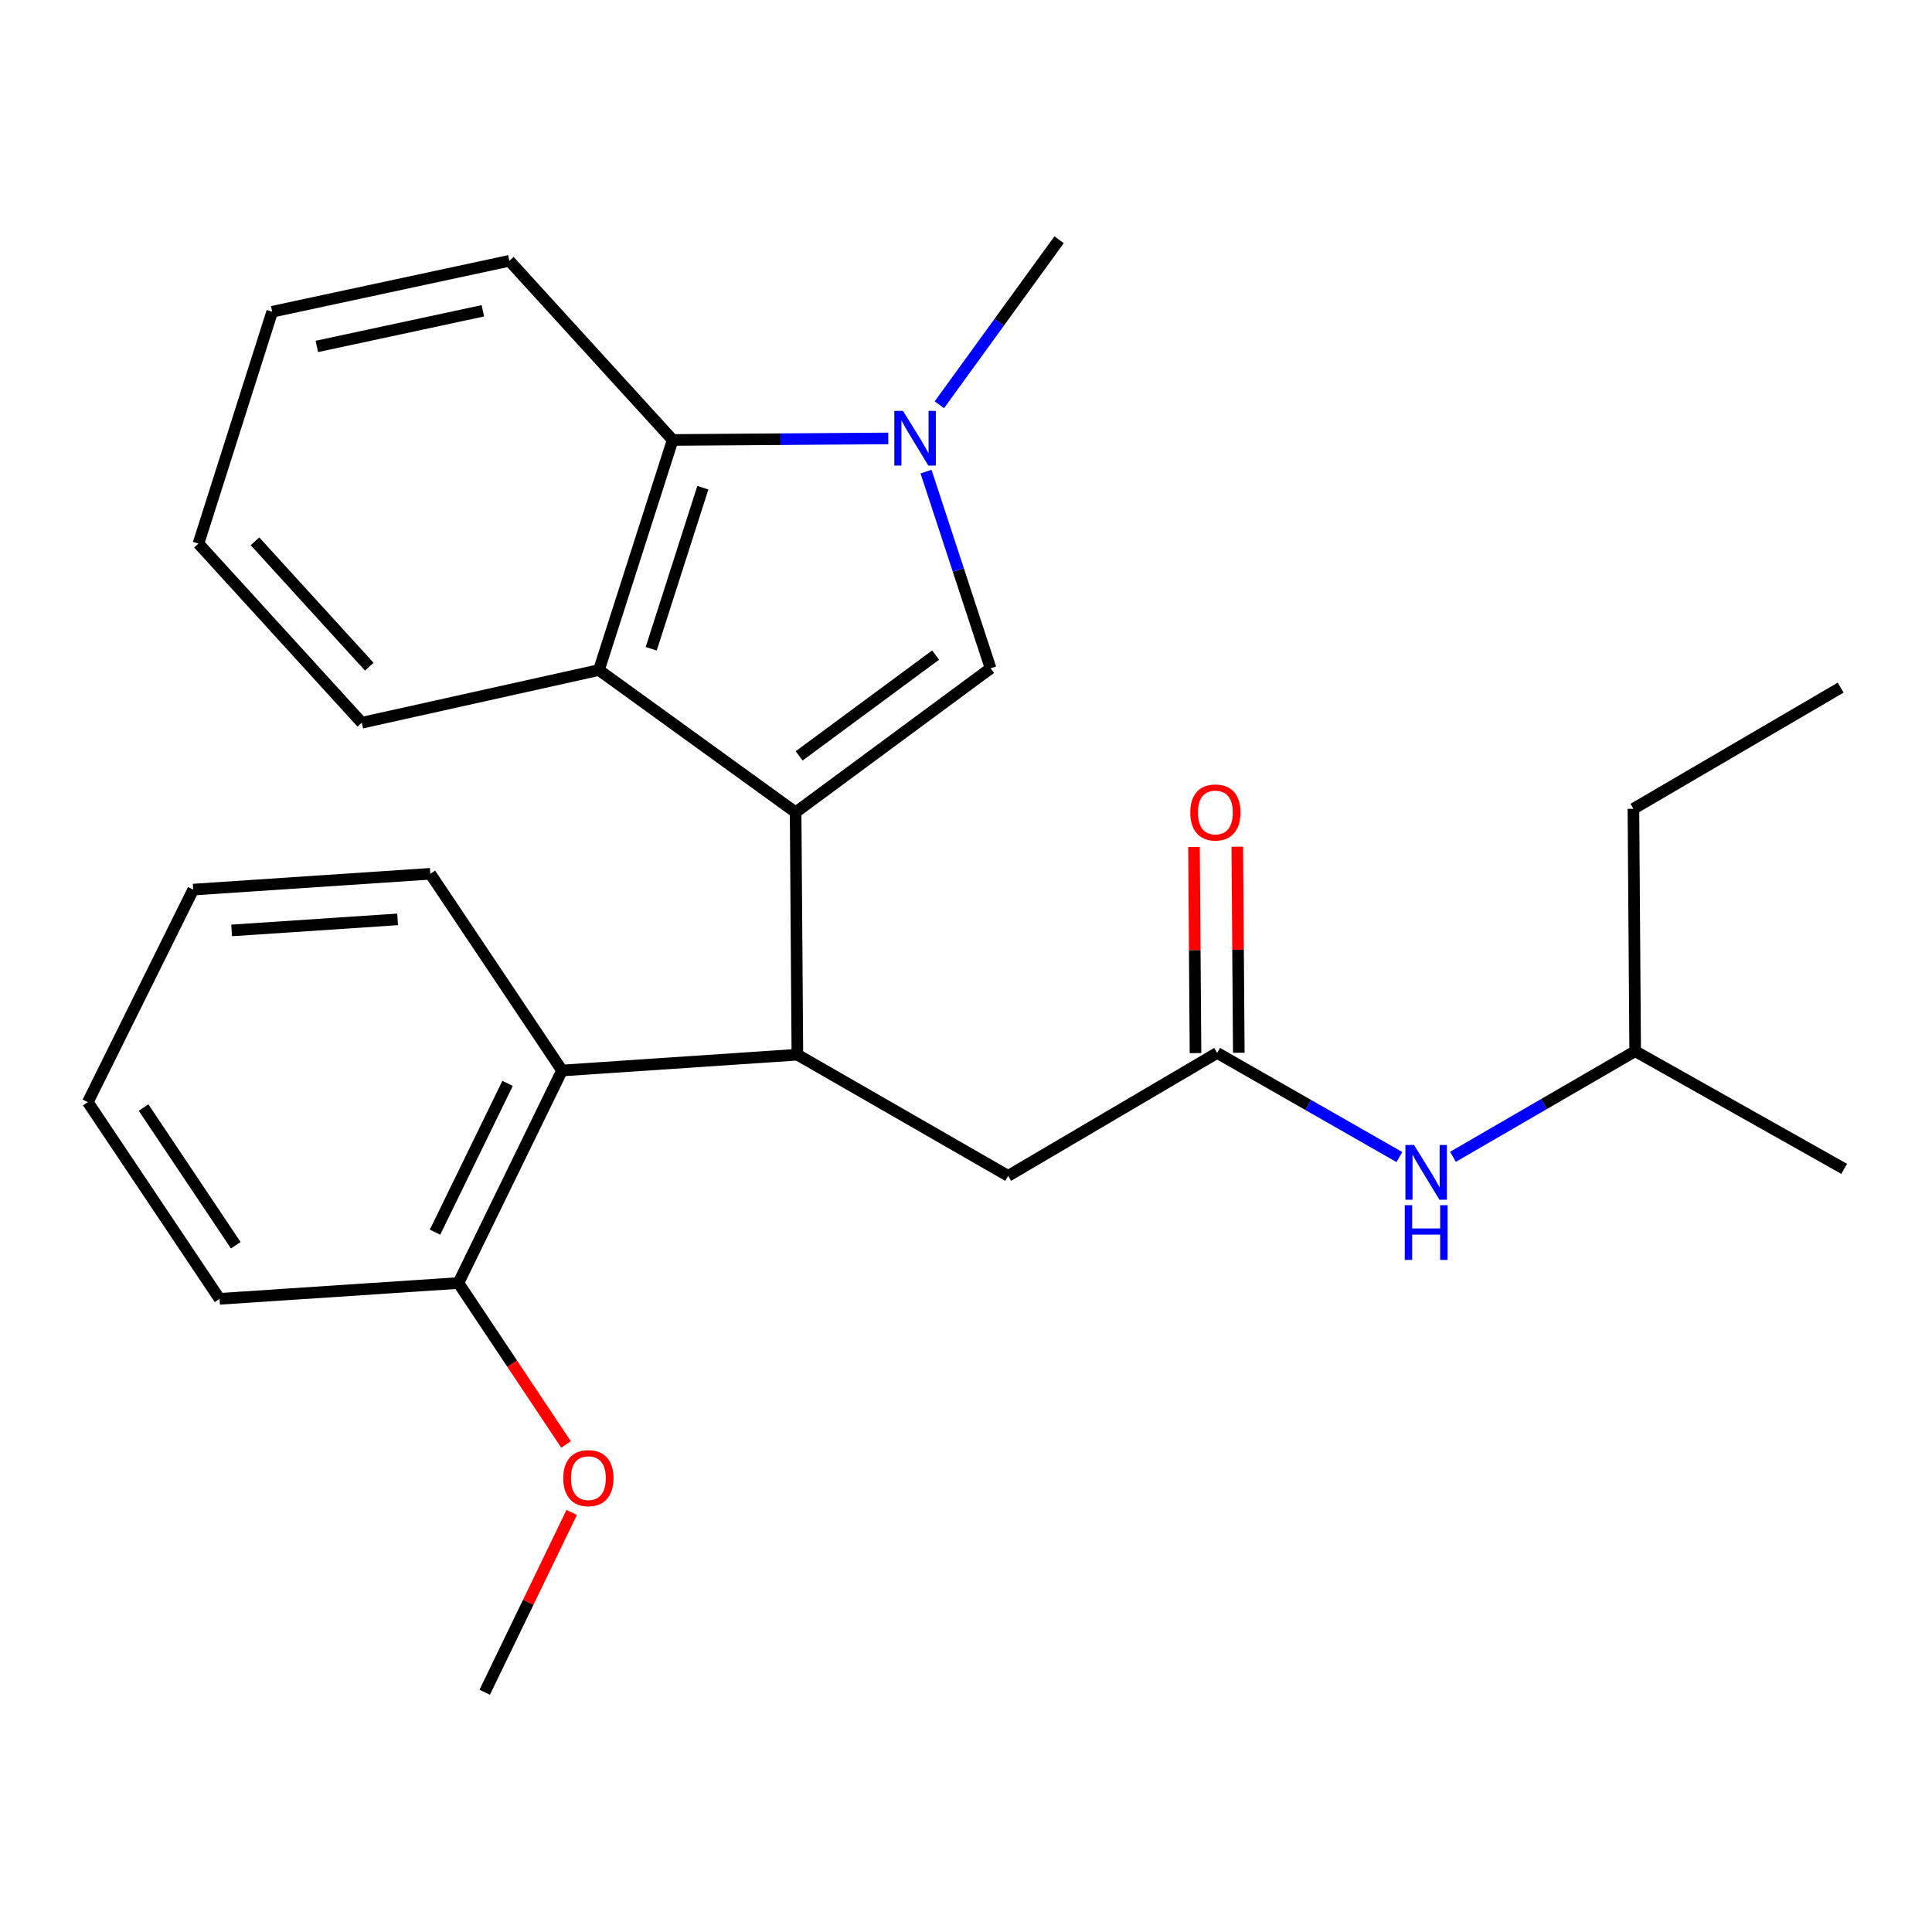 <?xml version='1.0' encoding='iso-8859-1'?>
<svg version='1.1' baseProfile='full'
              xmlns='http://www.w3.org/2000/svg'
                      xmlns:rdkit='http://www.rdkit.org/xml'
                      xmlns:xlink='http://www.w3.org/1999/xlink'
                  xml:space='preserve'
width='1000px' height='1000px' viewBox='0 0 1000 1000'>
<!-- END OF HEADER -->
<rect style='opacity:1.0;fill:#FFFFFF;stroke:none' width='1000' height='1000' x='0' y='0'> </rect>
<path class='bond-0' d='M 845.454,418.636 L 846.362,544.087' style='fill:none;fill-rule:evenodd;stroke:#000000;stroke-width:6px;stroke-linecap:butt;stroke-linejoin:miter;stroke-opacity:1' />
<path class='bond-1' d='M 845.454,418.636 L 952.728,355.91' style='fill:none;fill-rule:evenodd;stroke:#000000;stroke-width:6px;stroke-linecap:butt;stroke-linejoin:miter;stroke-opacity:1' />
<path class='bond-2' d='M 629.996,544.996 L 677.16,571.946' style='fill:none;fill-rule:evenodd;stroke:#000000;stroke-width:6px;stroke-linecap:butt;stroke-linejoin:miter;stroke-opacity:1' />
<path class='bond-2' d='M 677.16,571.946 L 724.324,598.897' style='fill:none;fill-rule:evenodd;stroke:#0000FF;stroke-width:6px;stroke-linecap:butt;stroke-linejoin:miter;stroke-opacity:1' />
<path class='bond-3' d='M 641.202,544.915 L 640.812,491.58' style='fill:none;fill-rule:evenodd;stroke:#000000;stroke-width:6px;stroke-linecap:butt;stroke-linejoin:miter;stroke-opacity:1' />
<path class='bond-3' d='M 640.812,491.58 L 640.423,438.245' style='fill:none;fill-rule:evenodd;stroke:#FF0000;stroke-width:6px;stroke-linecap:butt;stroke-linejoin:miter;stroke-opacity:1' />
<path class='bond-3' d='M 618.791,545.078 L 618.402,491.743' style='fill:none;fill-rule:evenodd;stroke:#000000;stroke-width:6px;stroke-linecap:butt;stroke-linejoin:miter;stroke-opacity:1' />
<path class='bond-3' d='M 618.402,491.743 L 618.013,438.409' style='fill:none;fill-rule:evenodd;stroke:#FF0000;stroke-width:6px;stroke-linecap:butt;stroke-linejoin:miter;stroke-opacity:1' />
<path class='bond-4' d='M 629.996,544.996 L 521.813,608.631' style='fill:none;fill-rule:evenodd;stroke:#000000;stroke-width:6px;stroke-linecap:butt;stroke-linejoin:miter;stroke-opacity:1' />
<path class='bond-5' d='M 752.046,598.774 L 799.204,571.431' style='fill:none;fill-rule:evenodd;stroke:#0000FF;stroke-width:6px;stroke-linecap:butt;stroke-linejoin:miter;stroke-opacity:1' />
<path class='bond-5' d='M 799.204,571.431 L 846.362,544.087' style='fill:none;fill-rule:evenodd;stroke:#000000;stroke-width:6px;stroke-linecap:butt;stroke-linejoin:miter;stroke-opacity:1' />
<path class='bond-6' d='M 846.362,544.087 L 954.545,604.996' style='fill:none;fill-rule:evenodd;stroke:#000000;stroke-width:6px;stroke-linecap:butt;stroke-linejoin:miter;stroke-opacity:1' />
<path class='bond-7' d='M 521.813,608.631 L 412.721,545.905' style='fill:none;fill-rule:evenodd;stroke:#000000;stroke-width:6px;stroke-linecap:butt;stroke-linejoin:miter;stroke-opacity:1' />
<path class='bond-8' d='M 512.724,345.912 L 496.021,295.014' style='fill:none;fill-rule:evenodd;stroke:#000000;stroke-width:6px;stroke-linecap:butt;stroke-linejoin:miter;stroke-opacity:1' />
<path class='bond-8' d='M 496.021,295.014 L 479.317,244.115' style='fill:none;fill-rule:evenodd;stroke:#0000FF;stroke-width:6px;stroke-linecap:butt;stroke-linejoin:miter;stroke-opacity:1' />
<path class='bond-9' d='M 512.724,345.912 L 411.813,420.453' style='fill:none;fill-rule:evenodd;stroke:#000000;stroke-width:6px;stroke-linecap:butt;stroke-linejoin:miter;stroke-opacity:1' />
<path class='bond-9' d='M 484.272,339.067 L 413.634,391.246' style='fill:none;fill-rule:evenodd;stroke:#000000;stroke-width:6px;stroke-linecap:butt;stroke-linejoin:miter;stroke-opacity:1' />
<path class='bond-10' d='M 486.219,209.489 L 517.201,166.791' style='fill:none;fill-rule:evenodd;stroke:#0000FF;stroke-width:6px;stroke-linecap:butt;stroke-linejoin:miter;stroke-opacity:1' />
<path class='bond-10' d='M 517.201,166.791 L 548.184,124.092' style='fill:none;fill-rule:evenodd;stroke:#000000;stroke-width:6px;stroke-linecap:butt;stroke-linejoin:miter;stroke-opacity:1' />
<path class='bond-11' d='M 459.765,226.923 L 403.972,227.327' style='fill:none;fill-rule:evenodd;stroke:#0000FF;stroke-width:6px;stroke-linecap:butt;stroke-linejoin:miter;stroke-opacity:1' />
<path class='bond-11' d='M 403.972,227.327 L 348.178,227.731' style='fill:none;fill-rule:evenodd;stroke:#000000;stroke-width:6px;stroke-linecap:butt;stroke-linejoin:miter;stroke-opacity:1' />
<path class='bond-12' d='M 411.813,420.453 L 310.004,346.821' style='fill:none;fill-rule:evenodd;stroke:#000000;stroke-width:6px;stroke-linecap:butt;stroke-linejoin:miter;stroke-opacity:1' />
<path class='bond-13' d='M 411.813,420.453 L 412.721,545.905' style='fill:none;fill-rule:evenodd;stroke:#000000;stroke-width:6px;stroke-linecap:butt;stroke-linejoin:miter;stroke-opacity:1' />
<path class='bond-14' d='M 310.004,346.821 L 187.267,374.087' style='fill:none;fill-rule:evenodd;stroke:#000000;stroke-width:6px;stroke-linecap:butt;stroke-linejoin:miter;stroke-opacity:1' />
<path class='bond-15' d='M 310.004,346.821 L 348.178,227.731' style='fill:none;fill-rule:evenodd;stroke:#000000;stroke-width:6px;stroke-linecap:butt;stroke-linejoin:miter;stroke-opacity:1' />
<path class='bond-15' d='M 337.072,335.798 L 363.793,252.435' style='fill:none;fill-rule:evenodd;stroke:#000000;stroke-width:6px;stroke-linecap:butt;stroke-linejoin:miter;stroke-opacity:1' />
<path class='bond-16' d='M 348.178,227.731 L 263.638,134.999' style='fill:none;fill-rule:evenodd;stroke:#000000;stroke-width:6px;stroke-linecap:butt;stroke-linejoin:miter;stroke-opacity:1' />
<path class='bond-17' d='M 102.727,281.368 L 187.267,374.087' style='fill:none;fill-rule:evenodd;stroke:#000000;stroke-width:6px;stroke-linecap:butt;stroke-linejoin:miter;stroke-opacity:1' />
<path class='bond-17' d='M 131.969,280.176 L 191.146,345.08' style='fill:none;fill-rule:evenodd;stroke:#000000;stroke-width:6px;stroke-linecap:butt;stroke-linejoin:miter;stroke-opacity:1' />
<path class='bond-18' d='M 102.727,281.368 L 140.888,161.357' style='fill:none;fill-rule:evenodd;stroke:#000000;stroke-width:6px;stroke-linecap:butt;stroke-linejoin:miter;stroke-opacity:1' />
<path class='bond-19' d='M 263.638,134.999 L 140.888,161.357' style='fill:none;fill-rule:evenodd;stroke:#000000;stroke-width:6px;stroke-linecap:butt;stroke-linejoin:miter;stroke-opacity:1' />
<path class='bond-19' d='M 249.931,160.864 L 164.006,179.315' style='fill:none;fill-rule:evenodd;stroke:#000000;stroke-width:6px;stroke-linecap:butt;stroke-linejoin:miter;stroke-opacity:1' />
<path class='bond-20' d='M 412.721,545.905 L 290.905,554.085' style='fill:none;fill-rule:evenodd;stroke:#000000;stroke-width:6px;stroke-linecap:butt;stroke-linejoin:miter;stroke-opacity:1' />
<path class='bond-21' d='M 290.905,554.085 L 237.268,664.086' style='fill:none;fill-rule:evenodd;stroke:#000000;stroke-width:6px;stroke-linecap:butt;stroke-linejoin:miter;stroke-opacity:1' />
<path class='bond-21' d='M 262.716,560.763 L 225.17,637.764' style='fill:none;fill-rule:evenodd;stroke:#000000;stroke-width:6px;stroke-linecap:butt;stroke-linejoin:miter;stroke-opacity:1' />
<path class='bond-22' d='M 290.905,554.085 L 222.726,452.277' style='fill:none;fill-rule:evenodd;stroke:#000000;stroke-width:6px;stroke-linecap:butt;stroke-linejoin:miter;stroke-opacity:1' />
<path class='bond-23' d='M 237.268,664.086 L 265.125,705.866' style='fill:none;fill-rule:evenodd;stroke:#000000;stroke-width:6px;stroke-linecap:butt;stroke-linejoin:miter;stroke-opacity:1' />
<path class='bond-23' d='M 265.125,705.866 L 292.981,747.646' style='fill:none;fill-rule:evenodd;stroke:#FF0000;stroke-width:6px;stroke-linecap:butt;stroke-linejoin:miter;stroke-opacity:1' />
<path class='bond-24' d='M 237.268,664.086 L 113.634,672.279' style='fill:none;fill-rule:evenodd;stroke:#000000;stroke-width:6px;stroke-linecap:butt;stroke-linejoin:miter;stroke-opacity:1' />
<path class='bond-25' d='M 295.919,782.838 L 273.404,829.373' style='fill:none;fill-rule:evenodd;stroke:#FF0000;stroke-width:6px;stroke-linecap:butt;stroke-linejoin:miter;stroke-opacity:1' />
<path class='bond-25' d='M 273.404,829.373 L 250.889,875.908' style='fill:none;fill-rule:evenodd;stroke:#000000;stroke-width:6px;stroke-linecap:butt;stroke-linejoin:miter;stroke-opacity:1' />
<path class='bond-26' d='M 222.726,452.277 L 100,460.457' style='fill:none;fill-rule:evenodd;stroke:#000000;stroke-width:6px;stroke-linecap:butt;stroke-linejoin:miter;stroke-opacity:1' />
<path class='bond-26' d='M 205.807,475.865 L 119.9,481.591' style='fill:none;fill-rule:evenodd;stroke:#000000;stroke-width:6px;stroke-linecap:butt;stroke-linejoin:miter;stroke-opacity:1' />
<path class='bond-27' d='M 113.634,672.279 L 45.455,570.458' style='fill:none;fill-rule:evenodd;stroke:#000000;stroke-width:6px;stroke-linecap:butt;stroke-linejoin:miter;stroke-opacity:1' />
<path class='bond-27' d='M 122.029,644.536 L 74.303,573.262' style='fill:none;fill-rule:evenodd;stroke:#000000;stroke-width:6px;stroke-linecap:butt;stroke-linejoin:miter;stroke-opacity:1' />
<path class='bond-28' d='M 100,460.457 L 45.455,570.458' style='fill:none;fill-rule:evenodd;stroke:#000000;stroke-width:6px;stroke-linecap:butt;stroke-linejoin:miter;stroke-opacity:1' />
<path  class='atom-2' d='M 731.919 592.653
L 741.199 607.653
Q 742.119 609.133, 743.599 611.813
Q 745.079 614.493, 745.159 614.653
L 745.159 592.653
L 748.919 592.653
L 748.919 620.973
L 745.039 620.973
L 735.079 604.573
Q 733.919 602.653, 732.679 600.453
Q 731.479 598.253, 731.119 597.573
L 731.119 620.973
L 727.439 620.973
L 727.439 592.653
L 731.919 592.653
' fill='#0000FF'/>
<path  class='atom-2' d='M 727.099 623.805
L 730.939 623.805
L 730.939 635.845
L 745.419 635.845
L 745.419 623.805
L 749.259 623.805
L 749.259 652.125
L 745.419 652.125
L 745.419 639.045
L 730.939 639.045
L 730.939 652.125
L 727.099 652.125
L 727.099 623.805
' fill='#0000FF'/>
<path  class='atom-3' d='M 616.088 420.533
Q 616.088 413.733, 619.448 409.933
Q 622.808 406.133, 629.088 406.133
Q 635.368 406.133, 638.728 409.933
Q 642.088 413.733, 642.088 420.533
Q 642.088 427.413, 638.688 431.333
Q 635.288 435.213, 629.088 435.213
Q 622.848 435.213, 619.448 431.333
Q 616.088 427.453, 616.088 420.533
M 629.088 432.013
Q 633.408 432.013, 635.728 429.133
Q 638.088 426.213, 638.088 420.533
Q 638.088 414.973, 635.728 412.173
Q 633.408 409.333, 629.088 409.333
Q 624.768 409.333, 622.408 412.133
Q 620.088 414.933, 620.088 420.533
Q 620.088 426.253, 622.408 429.133
Q 624.768 432.013, 629.088 432.013
' fill='#FF0000'/>
<path  class='atom-7' d='M 467.382 212.662
L 476.662 227.662
Q 477.582 229.142, 479.062 231.822
Q 480.542 234.502, 480.622 234.662
L 480.622 212.662
L 484.382 212.662
L 484.382 240.982
L 480.502 240.982
L 470.542 224.582
Q 469.382 222.662, 468.142 220.462
Q 466.942 218.262, 466.582 217.582
L 466.582 240.982
L 462.902 240.982
L 462.902 212.662
L 467.382 212.662
' fill='#0000FF'/>
<path  class='atom-18' d='M 291.551 765.078
Q 291.551 758.278, 294.911 754.478
Q 298.271 750.678, 304.551 750.678
Q 310.831 750.678, 314.191 754.478
Q 317.551 758.278, 317.551 765.078
Q 317.551 771.958, 314.151 775.878
Q 310.751 779.758, 304.551 779.758
Q 298.311 779.758, 294.911 775.878
Q 291.551 771.998, 291.551 765.078
M 304.551 776.558
Q 308.871 776.558, 311.191 773.678
Q 313.551 770.758, 313.551 765.078
Q 313.551 759.518, 311.191 756.718
Q 308.871 753.878, 304.551 753.878
Q 300.231 753.878, 297.871 756.678
Q 295.551 759.478, 295.551 765.078
Q 295.551 770.798, 297.871 773.678
Q 300.231 776.558, 304.551 776.558
' fill='#FF0000'/>
</svg>
